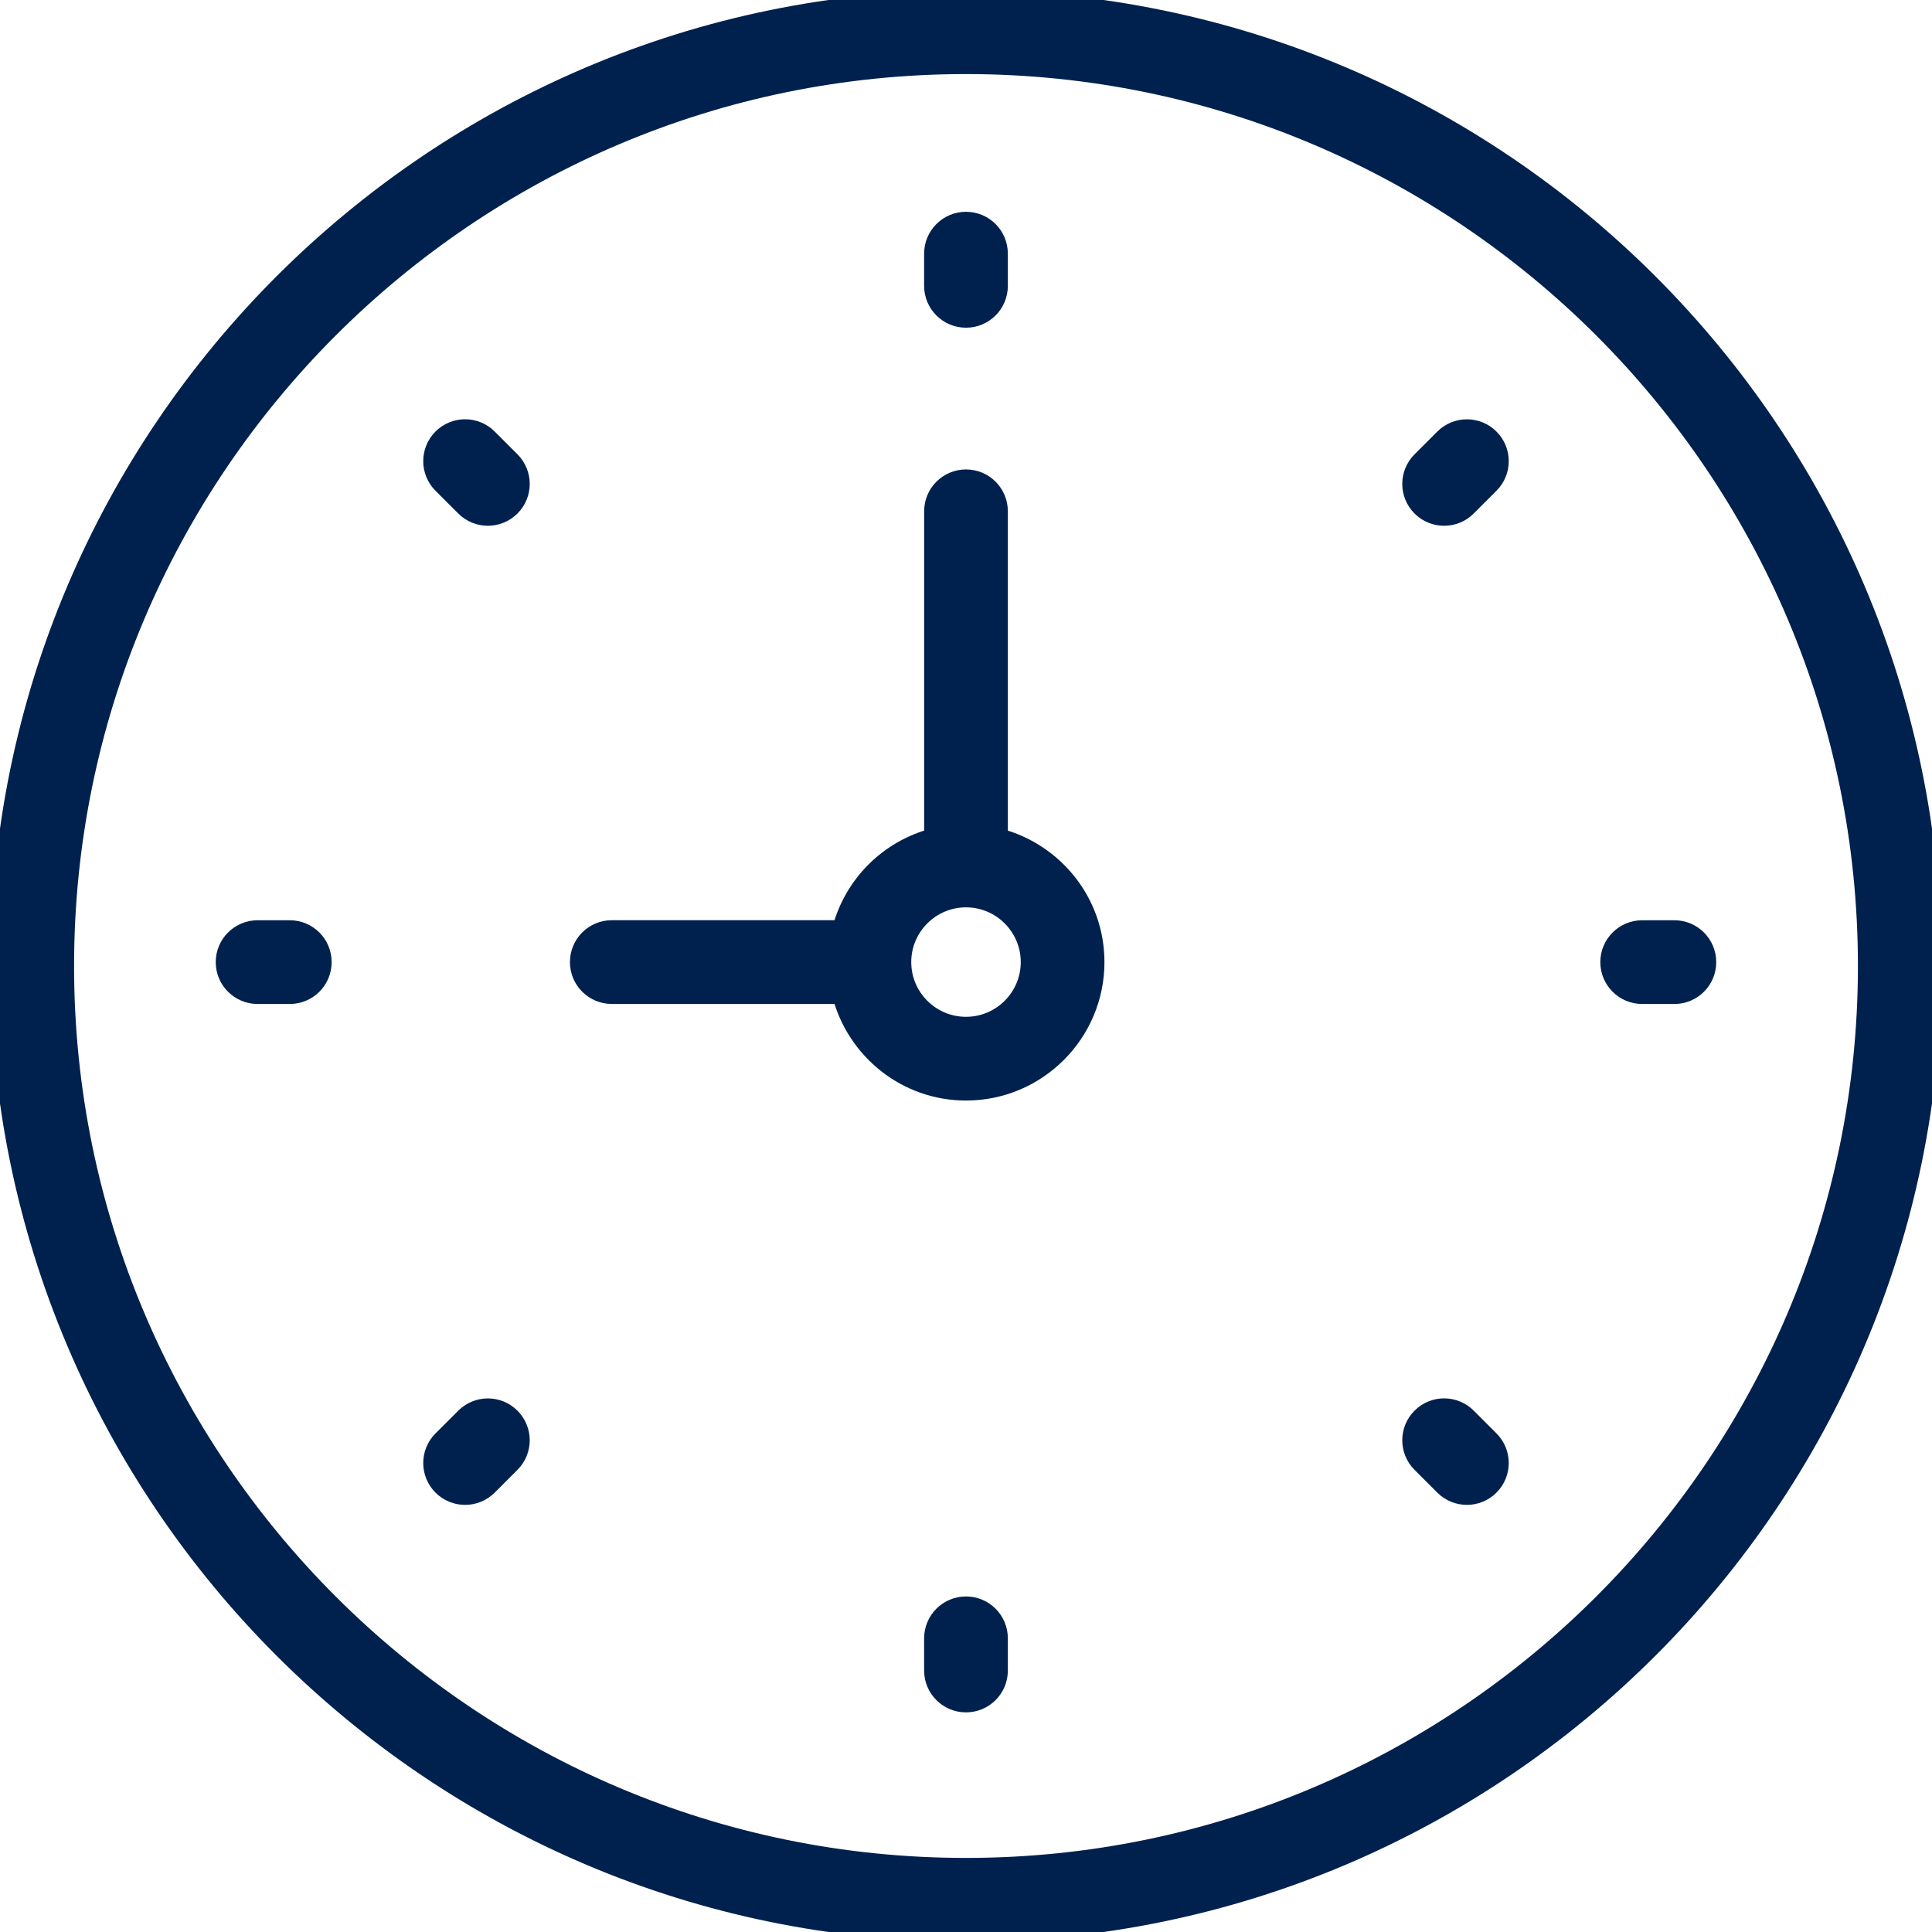 <?xml version="1.0" encoding="UTF-8"?> <svg xmlns="http://www.w3.org/2000/svg" width="50" height="50" viewBox="0 0 50 50" fill="none"><g clip-path="url(#clip0)"><path d="M25 0C11.215 0 0 11.215 0 25C0 38.785 11.215 50 25 50C38.785 50 50 38.785 50 25C50 11.215 38.785 0 25 0ZM25 48.333C12.134 48.333 1.667 37.866 1.667 25C1.667 12.134 12.134 1.667 25 1.667C37.866 1.667 48.333 12.134 48.333 25C48.333 37.866 37.866 48.333 25 48.333Z" fill="#00214E" stroke="#00214E" stroke-width="0.5"></path><path d="M25.833 21.684V13.232C25.833 12.771 25.46 12.399 25 12.399C24.54 12.399 24.167 12.771 24.167 13.232V21.684C23.001 21.987 22.088 22.899 21.785 24.065H15.833C15.373 24.065 15 24.438 15 24.899C15 25.36 15.373 25.732 15.833 25.732H21.785C22.157 27.165 23.452 28.232 25 28.232C26.838 28.232 28.333 26.737 28.333 24.899C28.333 23.349 27.267 22.056 25.833 21.684ZM25 26.565C24.081 26.565 23.333 25.818 23.333 24.899C23.333 23.98 24.081 23.232 25 23.232C25.919 23.232 26.667 23.98 26.667 24.899C26.667 25.818 25.919 26.565 25 26.565Z" fill="#00214E" stroke="#00214E" stroke-width="0.5"></path><path d="M25 8.231C25.46 8.231 25.833 7.859 25.833 7.398V6.565C25.833 6.104 25.46 5.731 25 5.731C24.54 5.731 24.166 6.104 24.166 6.565V7.398C24.166 7.859 24.54 8.231 25 8.231Z" fill="#00214E" stroke="#00214E" stroke-width="0.5"></path><path d="M25 41.566C24.54 41.566 24.166 41.939 24.166 42.4V43.233C24.166 43.694 24.54 44.066 25 44.066C25.46 44.066 25.833 43.694 25.833 43.233V42.4C25.833 41.939 25.46 41.566 25 41.566Z" fill="#00214E" stroke="#00214E" stroke-width="0.5"></path><path d="M43.333 24.066H42.5C42.04 24.066 41.666 24.439 41.666 24.9C41.666 25.361 42.04 25.733 42.5 25.733H43.333C43.793 25.733 44.166 25.361 44.166 24.9C44.166 24.439 43.793 24.066 43.333 24.066Z" fill="#00214E" stroke="#00214E" stroke-width="0.5"></path><path d="M7.5 24.066H6.667C6.207 24.066 5.833 24.439 5.833 24.9C5.833 25.361 6.207 25.733 6.667 25.733H7.5C7.96 25.733 8.333 25.361 8.333 24.9C8.333 24.439 7.96 24.066 7.5 24.066Z" fill="#00214E" stroke="#00214E" stroke-width="0.5"></path><path d="M37.374 11.346L36.785 11.935C36.459 12.261 36.459 12.787 36.785 13.113C36.947 13.276 37.161 13.357 37.374 13.357C37.587 13.357 37.801 13.276 37.963 13.113L38.552 12.524C38.878 12.198 38.878 11.671 38.552 11.346C38.227 11.02 37.7 11.021 37.374 11.346Z" fill="#00214E" stroke="#00214E" stroke-width="0.5"></path><path d="M12.037 36.685L11.447 37.274C11.122 37.6 11.122 38.126 11.447 38.452C11.61 38.615 11.823 38.696 12.037 38.696C12.25 38.696 12.463 38.615 12.626 38.452L13.215 37.863C13.541 37.537 13.541 37.011 13.215 36.685C12.889 36.359 12.362 36.36 12.037 36.685Z" fill="#00214E" stroke="#00214E" stroke-width="0.5"></path><path d="M37.963 36.684C37.637 36.358 37.111 36.358 36.785 36.684C36.459 37.01 36.459 37.537 36.785 37.863L37.374 38.452C37.537 38.614 37.75 38.696 37.963 38.696C38.177 38.696 38.39 38.614 38.552 38.452C38.878 38.126 38.878 37.599 38.552 37.273L37.963 36.684Z" fill="#00214E" stroke="#00214E" stroke-width="0.5"></path><path d="M12.626 11.345C12.3 11.019 11.773 11.019 11.447 11.345C11.122 11.671 11.122 12.198 11.447 12.524L12.037 13.113C12.199 13.275 12.412 13.357 12.626 13.357C12.839 13.357 13.053 13.275 13.215 13.113C13.541 12.787 13.541 12.26 13.215 11.934L12.626 11.345Z" fill="#00214E" stroke="#00214E" stroke-width="0.5"></path></g><defs><clipPath id="clip0"><rect width="50" height="50" fill="white"></rect></clipPath></defs></svg> 
